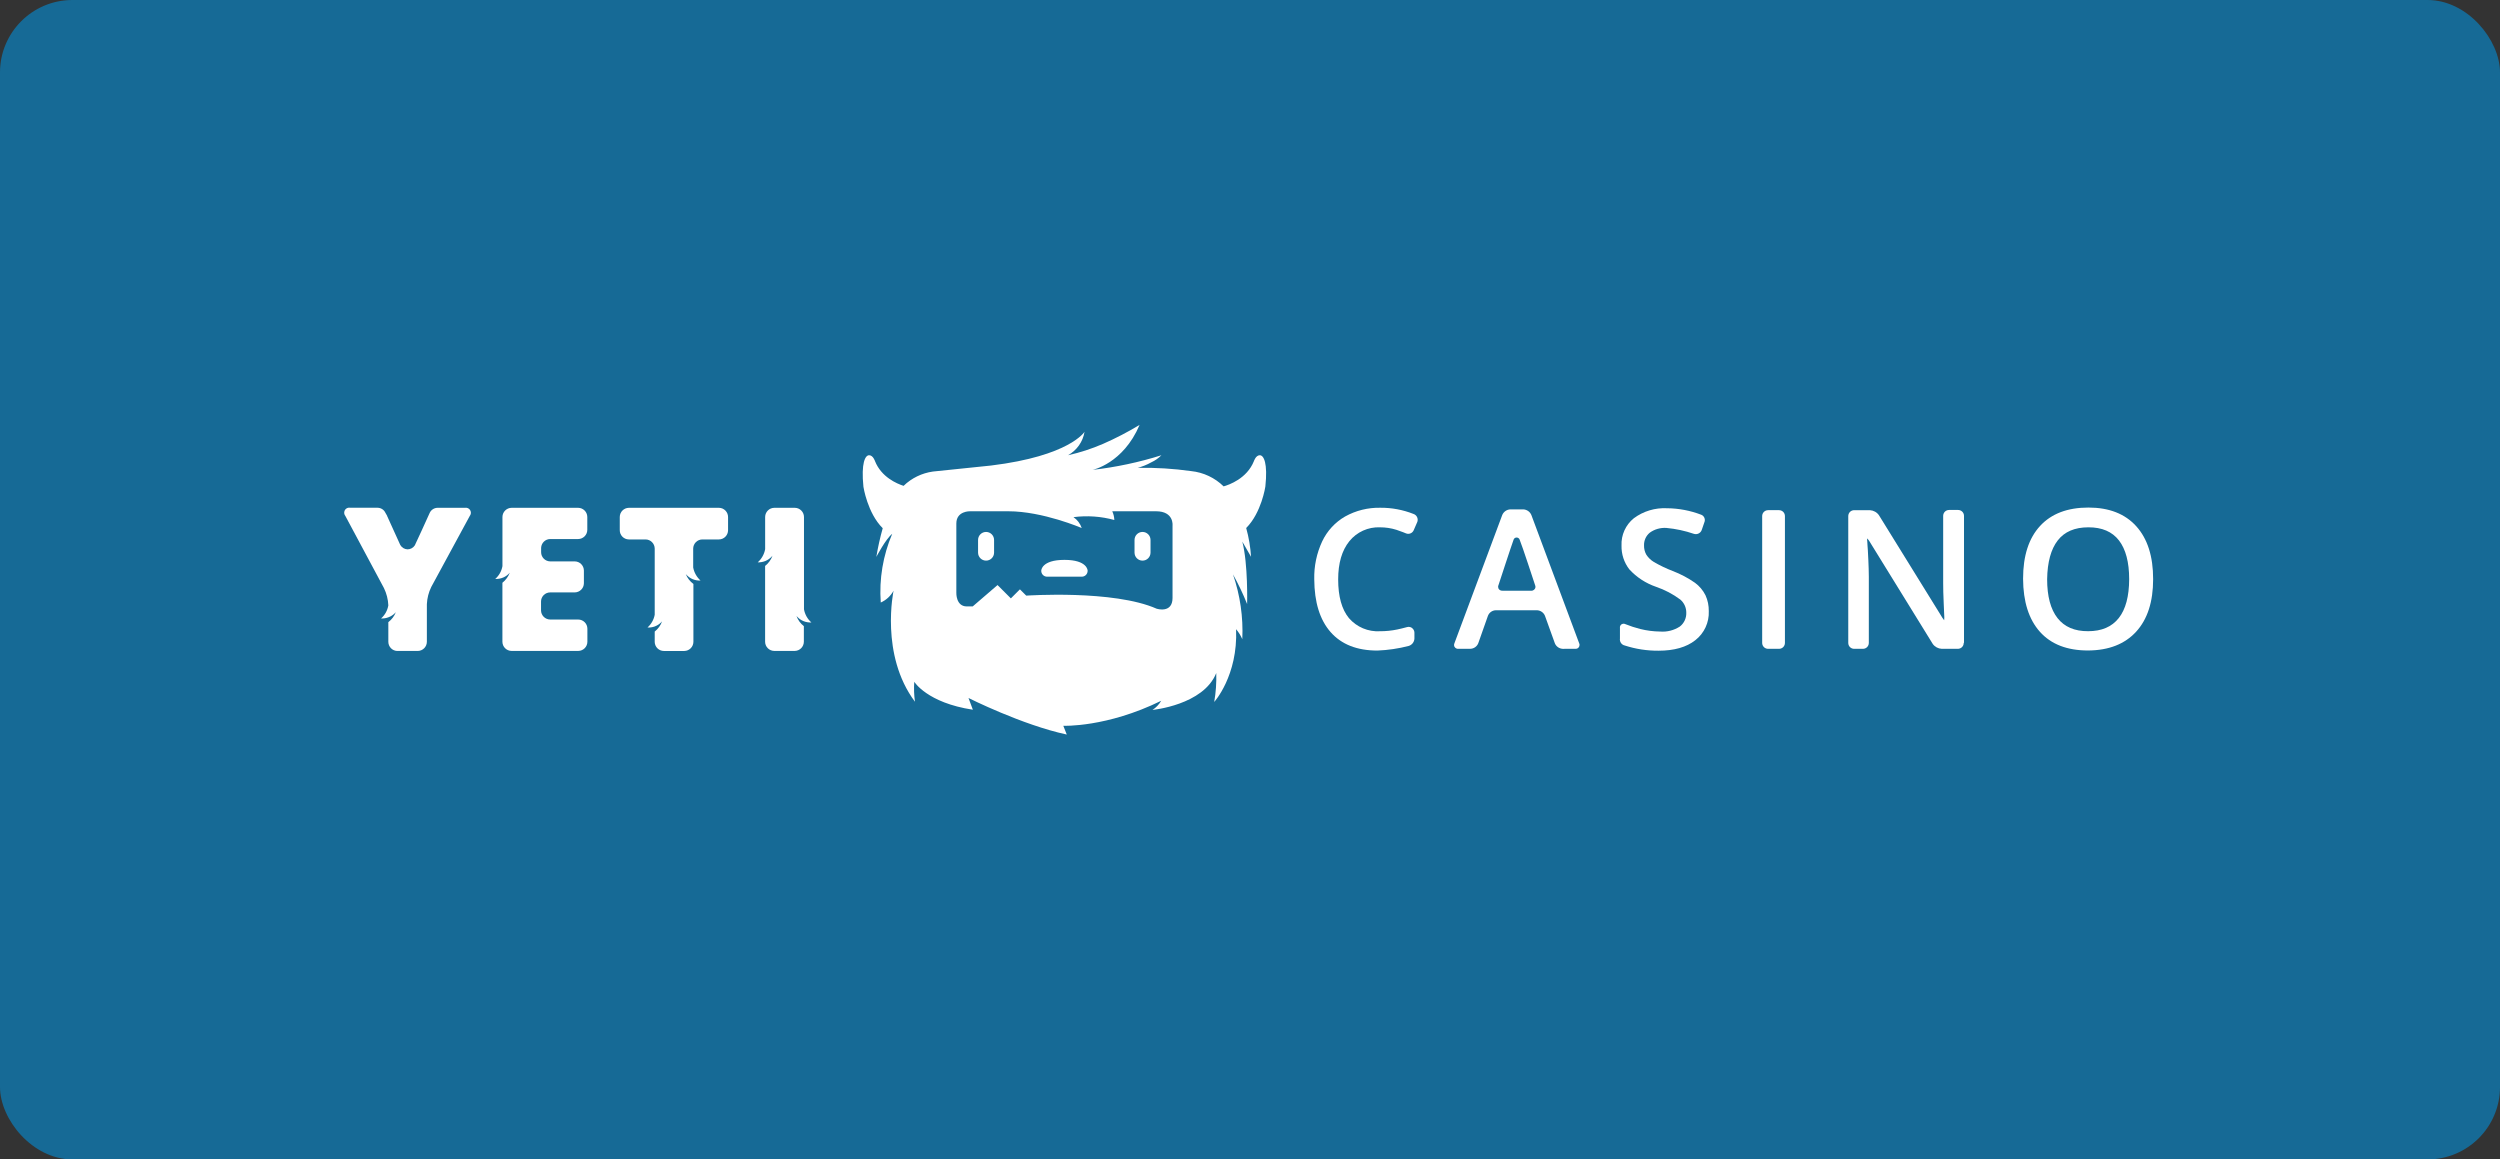 <?xml version="1.0" encoding="utf-8"?>
<svg xmlns="http://www.w3.org/2000/svg" width="138" height="64" viewBox="0 0 138 64" fill="none">
<rect x="0" y="0" width="138" height="64" fill="#333333" stroke="none"/>
<rect width="138" height="64" rx="4" fill="#166A96"/>
<g clip-path="url(#clip0_2895_8888)">
<path d="M69.541 25.129C69.321 25.129 69.217 25.452 69.217 25.452C68.831 26.418 67.844 26.763 67.544 26.848C67.059 26.372 66.429 26.075 65.753 26.005C64.775 25.867 63.785 25.807 62.797 25.824C63.061 25.756 63.312 25.655 63.548 25.522C63.758 25.426 63.949 25.293 64.111 25.129C62.872 25.52 61.597 25.79 60.308 25.938C60.308 25.938 61.998 25.595 62.906 23.453C62.257 23.847 61.583 24.197 60.888 24.501C60.265 24.771 59.618 24.982 58.956 25.129C59.441 24.858 59.777 24.383 59.866 23.835C59.866 23.835 59.053 25.167 54.702 25.698L51.5 26.029C50.89 26.114 50.32 26.389 49.878 26.819C49.504 26.698 48.649 26.336 48.299 25.452C48.299 25.452 48.195 25.129 47.975 25.129C47.756 25.129 47.529 25.566 47.661 26.869C47.661 26.869 47.879 28.318 48.726 29.158C48.579 29.68 48.461 30.209 48.374 30.742C48.374 30.742 48.888 29.752 49.25 29.467C48.741 30.663 48.523 31.964 48.618 33.26C48.919 33.125 49.168 32.896 49.325 32.606C49.325 32.606 48.565 36.148 50.506 38.736C50.455 38.372 50.441 38 50.467 37.633C50.467 37.633 51.172 38.794 53.702 39.176L53.461 38.529C53.461 38.529 56.411 40.014 58.886 40.547L58.695 40.064C58.695 40.064 61.088 40.163 64.099 38.683C63.98 38.886 63.814 39.06 63.616 39.188C63.616 39.188 66.433 38.922 67.138 37.15C67.153 37.686 67.117 38.22 67.025 38.748C67.025 38.748 68.339 37.3 68.232 34.731C68.372 34.897 68.488 35.083 68.575 35.284C68.631 34.069 68.457 32.855 68.061 31.706C68.355 32.234 68.616 32.78 68.841 33.343C68.841 33.343 68.899 31.133 68.575 29.897L69.058 30.735C69.024 30.197 68.935 29.665 68.79 29.146C69.633 28.304 69.847 26.862 69.847 26.862C69.987 25.566 69.761 25.129 69.541 25.129ZM64.724 29.006V33.005C64.724 33.876 63.853 33.603 63.853 33.603C61.469 32.546 56.648 32.879 56.648 32.879L56.3 32.531L55.8 33.031L55.064 32.295L53.693 33.475H53.369C52.761 33.475 52.79 32.724 52.79 32.724V28.898C52.79 28.198 53.545 28.222 53.545 28.222H55.658C57.57 28.222 59.712 29.149 59.712 29.149C59.63 28.905 59.47 28.692 59.255 28.547C60.011 28.448 60.777 28.502 61.511 28.704C61.506 28.538 61.467 28.374 61.397 28.222H63.812C64.811 28.222 64.724 29.006 64.724 29.006Z" fill="white"/>
<path d="M54.873 30.505C54.873 30.749 54.675 30.947 54.431 30.947C54.187 30.947 53.989 30.749 53.989 30.505V29.805C53.989 29.561 54.187 29.363 54.431 29.363C54.675 29.363 54.873 29.561 54.873 29.805V30.505Z" fill="white"/>
<path d="M63.509 30.505C63.509 30.749 63.311 30.947 63.067 30.947C62.824 30.947 62.626 30.749 62.626 30.505V29.805C62.626 29.561 62.824 29.363 63.067 29.363C63.311 29.363 63.509 29.561 63.509 29.805V30.505Z" fill="white"/>
<path d="M58.758 30.905C57.483 30.905 57.478 31.495 57.478 31.495C57.468 31.671 57.604 31.823 57.782 31.833C57.789 31.833 57.799 31.833 57.806 31.833H59.709C59.885 31.837 60.032 31.697 60.037 31.519C60.037 31.512 60.037 31.502 60.037 31.495C60.037 31.495 60.032 30.905 58.758 30.905Z" fill="white"/>
<path d="M25.668 28.031H24.147C23.966 28.035 23.8 28.142 23.722 28.306L23.283 29.272L22.897 30.105C22.81 30.24 22.66 30.322 22.498 30.324C22.332 30.32 22.18 30.228 22.095 30.083L21.371 28.487V28.475L21.274 28.306C21.197 28.139 21.033 28.033 20.849 28.028H19.328C19.178 27.999 19.031 28.098 19.005 28.25C18.99 28.33 19.009 28.412 19.06 28.475L21.195 32.464C21.339 32.76 21.422 33.084 21.436 33.415C21.39 33.695 21.248 33.951 21.035 34.139C21.173 34.146 21.308 34.125 21.436 34.076C21.578 34.026 21.706 33.944 21.81 33.835L21.851 33.789C21.767 34.009 21.624 34.199 21.436 34.342V35.426C21.436 35.696 21.648 35.921 21.919 35.933H23.058C23.336 35.931 23.561 35.706 23.563 35.428V33.352C23.578 33.021 23.66 32.698 23.805 32.401L25.934 28.475C26.028 28.354 26.006 28.18 25.886 28.086C25.825 28.038 25.746 28.018 25.668 28.031Z" fill="white"/>
<path d="M30.369 29.755H31.915C32.192 29.753 32.417 29.528 32.419 29.25V28.536C32.417 28.258 32.192 28.034 31.915 28.031H28.24C27.962 28.034 27.738 28.258 27.735 28.536V31.25C27.687 31.525 27.547 31.774 27.337 31.957C27.644 31.974 27.943 31.846 28.141 31.612C28.056 31.831 27.916 32.022 27.733 32.169V35.426C27.735 35.704 27.96 35.929 28.238 35.931H31.919C32.197 35.929 32.422 35.704 32.424 35.426V34.702C32.422 34.425 32.197 34.2 31.919 34.198H30.369C30.092 34.195 29.867 33.971 29.865 33.693V33.21C29.862 32.93 30.089 32.703 30.369 32.701H31.726C32.004 32.698 32.229 32.474 32.231 32.196V31.494C32.229 31.216 32.004 30.991 31.726 30.989H30.369C30.092 30.984 29.867 30.757 29.87 30.479V30.238C29.884 29.97 30.101 29.758 30.369 29.755Z" fill="white"/>
<path d="M39.684 28.031H34.715C34.437 28.034 34.213 28.258 34.211 28.536V29.26C34.206 29.54 34.428 29.772 34.708 29.777C34.71 29.777 34.713 29.777 34.715 29.777H35.635C35.913 29.779 36.137 30.004 36.14 30.281V33.937C36.089 34.207 35.949 34.456 35.741 34.637C35.874 34.647 36.007 34.627 36.132 34.584C36.275 34.533 36.403 34.451 36.507 34.343L36.548 34.297C36.468 34.519 36.325 34.717 36.14 34.862V35.443C36.149 35.716 36.374 35.934 36.647 35.934H37.772C38.049 35.931 38.274 35.707 38.276 35.429V32.235C38.088 32.095 37.941 31.906 37.854 31.687L37.897 31.735C38.095 31.947 38.38 32.061 38.67 32.046C38.46 31.858 38.315 31.602 38.264 31.325V30.281C38.267 30.004 38.491 29.779 38.769 29.777H39.682C39.962 29.777 40.186 29.552 40.189 29.272V28.548C40.193 28.268 39.971 28.036 39.691 28.031C39.689 28.031 39.686 28.031 39.684 28.031Z" fill="white"/>
<path d="M44.788 34.359C44.573 34.171 44.431 33.915 44.38 33.635V28.536C44.378 28.258 44.153 28.034 43.876 28.031H42.741C42.463 28.034 42.239 28.258 42.236 28.536V30.315C42.185 30.595 42.041 30.851 41.828 31.04C42.12 31.054 42.403 30.936 42.601 30.721L42.642 30.675C42.562 30.897 42.42 31.093 42.234 31.24V35.426C42.236 35.704 42.461 35.929 42.738 35.931H43.873C44.148 35.926 44.37 35.702 44.373 35.426V34.565C44.187 34.42 44.045 34.222 43.965 34L44.006 34.045C44.206 34.263 44.494 34.376 44.788 34.359Z" fill="white"/>
<path d="M78.235 28.811L78.035 29.272C77.962 29.436 77.771 29.511 77.607 29.441C77.607 29.441 77.366 29.339 77.086 29.247C76.791 29.153 76.485 29.108 76.176 29.108C75.524 29.081 74.896 29.366 74.486 29.873C74.073 30.382 73.867 31.087 73.867 31.985C73.867 32.925 74.065 33.637 74.461 34.12C74.891 34.617 75.528 34.885 76.183 34.844C76.499 34.844 76.815 34.813 77.127 34.748C77.301 34.711 77.479 34.668 77.663 34.617C77.781 34.578 77.912 34.615 77.991 34.709C78.044 34.769 78.076 34.846 78.076 34.926V35.247C78.069 35.436 77.943 35.6 77.762 35.655C77.197 35.803 76.617 35.887 76.033 35.911C74.906 35.911 74.046 35.571 73.45 34.892C72.853 34.214 72.554 33.241 72.547 31.976C72.53 31.254 72.68 30.539 72.984 29.885C73.257 29.308 73.696 28.83 74.249 28.511C74.843 28.18 75.514 28.014 76.195 28.028C76.82 28.023 77.441 28.139 78.023 28.369C78.201 28.427 78.298 28.62 78.24 28.798C78.24 28.803 78.237 28.806 78.235 28.811Z" fill="white"/>
<path d="M86.263 35.816C86.072 35.806 85.9 35.688 85.828 35.509L85.282 33.993C85.21 33.814 85.038 33.696 84.848 33.686H82.569C82.375 33.691 82.204 33.812 82.134 33.993L81.6 35.507C81.53 35.685 81.361 35.806 81.168 35.813H80.497C80.381 35.825 80.275 35.741 80.265 35.622C80.26 35.584 80.268 35.543 80.284 35.509L82.926 28.423C83.003 28.246 83.172 28.128 83.365 28.118H84.09C84.283 28.128 84.452 28.246 84.529 28.423L87.17 35.509C87.221 35.615 87.178 35.741 87.071 35.794C87.035 35.811 86.997 35.818 86.958 35.813L86.263 35.816ZM84.517 32.607C84.635 32.619 84.744 32.532 84.756 32.414C84.761 32.375 84.754 32.336 84.737 32.3C84.737 32.3 84.012 30.084 83.884 29.789C83.86 29.719 83.795 29.673 83.72 29.671C83.643 29.669 83.575 29.717 83.551 29.789C83.442 30.079 82.716 32.3 82.716 32.3C82.665 32.409 82.713 32.539 82.824 32.587C82.858 32.602 82.897 32.609 82.933 32.607H84.517Z" fill="white"/>
<path d="M94.325 33.734C94.351 34.357 94.076 34.953 93.585 35.337C93.093 35.726 92.415 35.919 91.548 35.919C90.918 35.924 90.29 35.827 89.689 35.632C89.513 35.596 89.394 35.426 89.421 35.248V34.656C89.406 34.545 89.484 34.444 89.595 34.429C89.638 34.425 89.684 34.432 89.722 34.453C89.988 34.56 90.258 34.649 90.536 34.719C90.896 34.808 91.266 34.857 91.634 34.861C92.021 34.893 92.405 34.794 92.728 34.584C92.962 34.403 93.093 34.12 93.083 33.823C93.086 33.546 92.968 33.282 92.757 33.099C92.349 32.795 91.895 32.556 91.415 32.392C90.85 32.198 90.341 31.868 89.937 31.426C89.648 31.052 89.496 30.588 89.508 30.115C89.481 29.533 89.735 28.973 90.189 28.606C90.717 28.215 91.365 28.021 92.019 28.055C92.666 28.06 93.308 28.183 93.912 28.415C94.056 28.473 94.136 28.632 94.097 28.785L93.931 29.267C93.863 29.436 93.678 29.523 93.503 29.468C93.014 29.301 92.504 29.19 91.987 29.142C91.659 29.12 91.33 29.212 91.065 29.407C90.857 29.579 90.742 29.837 90.751 30.108C90.746 30.286 90.789 30.462 90.877 30.619C90.983 30.784 91.125 30.919 91.292 31.02C91.623 31.213 91.971 31.38 92.33 31.518C92.767 31.684 93.182 31.904 93.566 32.172C93.81 32.353 94.008 32.587 94.143 32.858C94.269 33.133 94.329 33.432 94.325 33.734Z" fill="white"/>
<path d="M97.599 35.815C97.418 35.815 97.272 35.67 97.272 35.489V28.487C97.272 28.306 97.418 28.161 97.599 28.161H98.202C98.383 28.161 98.528 28.306 98.528 28.487V35.489C98.528 35.67 98.383 35.815 98.202 35.815H97.599Z" fill="white"/>
<path d="M108.398 35.489C108.398 35.671 108.253 35.815 108.072 35.815H107.186C106.99 35.806 106.807 35.709 106.691 35.55L103.265 29.997C103.212 29.898 103.147 29.806 103.074 29.719C103.06 29.775 103.06 29.835 103.074 29.89C103.074 29.985 103.096 30.207 103.106 30.386C103.106 30.386 103.159 31.305 103.159 31.834V35.489C103.159 35.671 103.014 35.815 102.833 35.815H102.35C102.169 35.815 102.024 35.671 102.024 35.489V28.488C102.024 28.307 102.169 28.162 102.35 28.162H103.219C103.419 28.174 103.603 28.275 103.717 28.439L107.133 33.961C107.188 34.058 107.249 34.152 107.319 34.239C107.329 34.13 107.329 34.022 107.319 33.913C107.319 33.913 107.319 33.865 107.295 33.36C107.27 32.855 107.263 32.462 107.263 32.177V28.476C107.263 28.294 107.408 28.15 107.589 28.15H108.086C108.267 28.15 108.413 28.294 108.413 28.476V35.477L108.398 35.489Z" fill="white"/>
<path d="M118.853 31.971C118.853 33.22 118.541 34.185 117.916 34.869C117.291 35.552 116.407 35.9 115.26 35.907C114.104 35.907 113.22 35.564 112.604 34.876C111.989 34.188 111.68 33.212 111.674 31.947C111.674 30.682 111.986 29.712 112.612 29.033C113.237 28.355 114.125 28.017 115.282 28.017C116.421 28.017 117.303 28.362 117.923 29.05C118.543 29.738 118.855 30.713 118.853 31.971ZM113.002 31.971C113.002 32.916 113.193 33.63 113.574 34.118C113.956 34.605 114.519 34.847 115.265 34.842C116.011 34.842 116.574 34.601 116.955 34.118C117.336 33.635 117.527 32.92 117.53 31.971C117.53 31.032 117.341 30.317 116.967 29.832C116.592 29.347 116.028 29.105 115.277 29.108C114.526 29.108 113.961 29.349 113.587 29.832C113.212 30.315 113.017 31.027 113.002 31.971Z" fill="white"/>
</g>
<defs>
<clipPath id="clip0_2895_8888">
<rect width="100" height="18" fill="white" transform="translate(19 23)"/>
</clipPath>
</defs>
</svg>